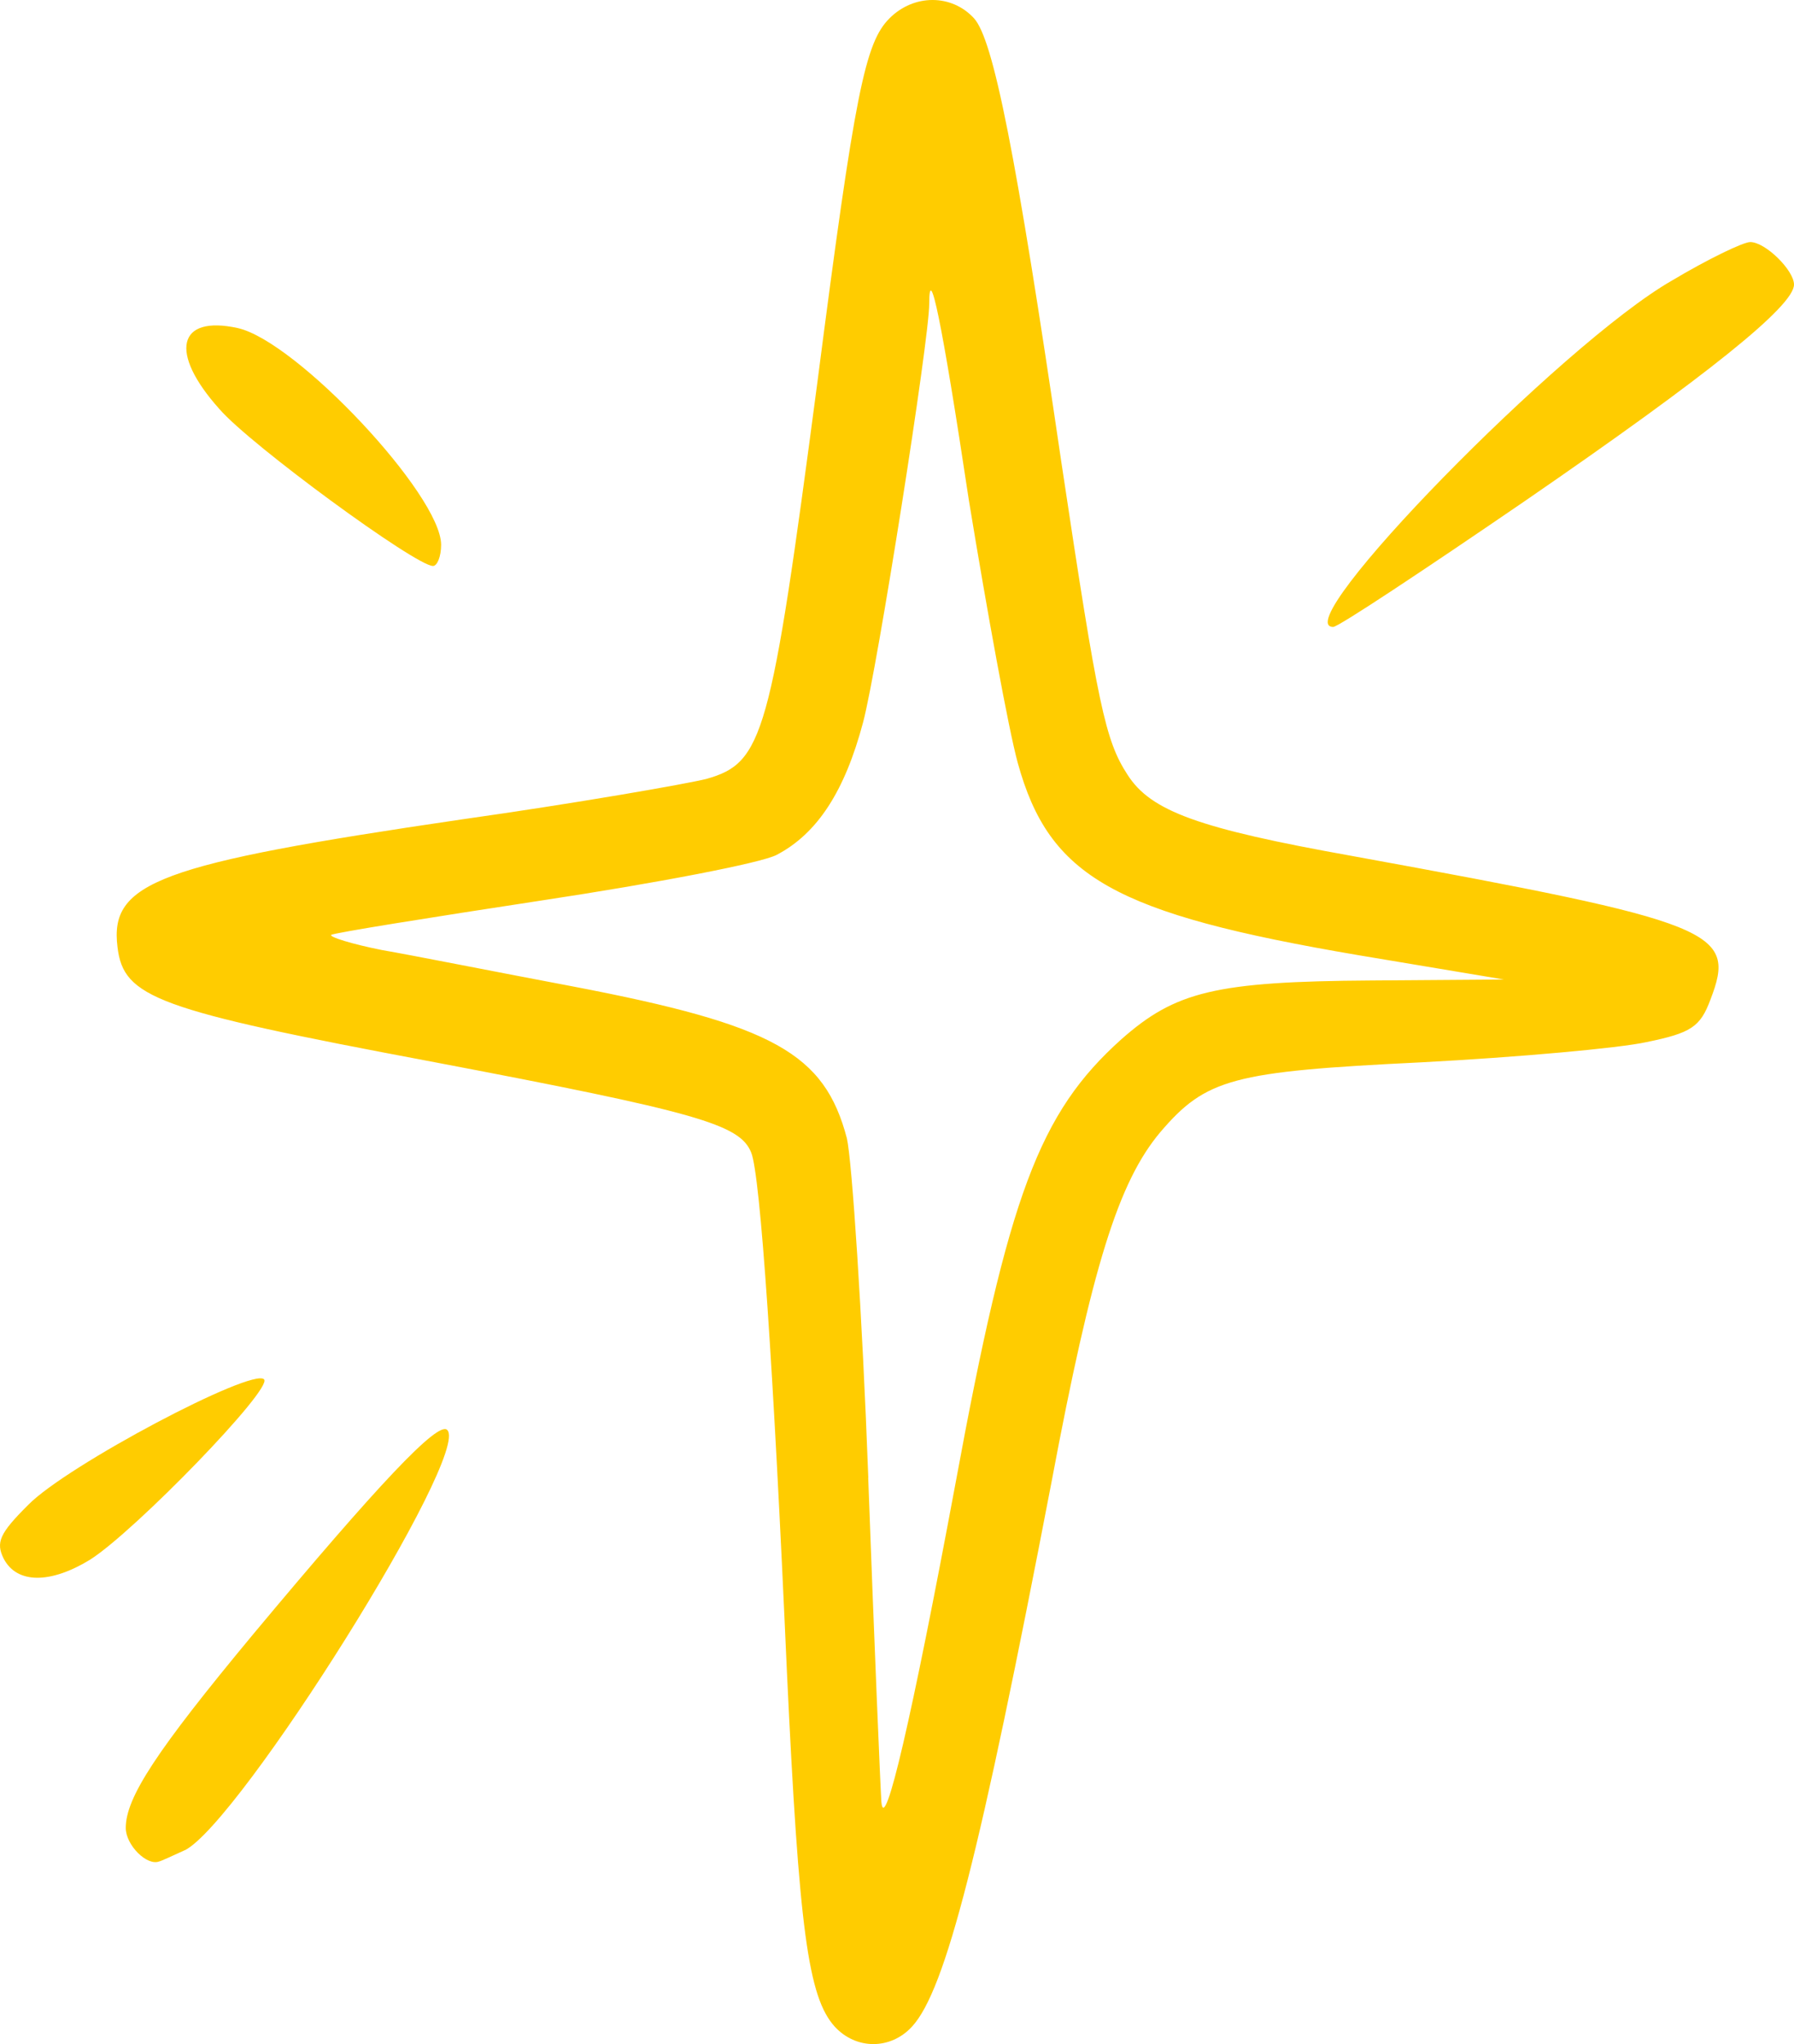 <svg xmlns="http://www.w3.org/2000/svg" width="79" height="90" viewBox="0 0 79 90" fill="none"><g id="Vector"><path fill-rule="evenodd" clip-rule="evenodd" d="M40.162 89.23C41.642 87.624 43.164 81.604 46.299 65.284C48.092 55.741 49.254 52.042 51.09 49.854C53.107 47.491 54.272 47.178 62.555 46.776C66.809 46.553 71.29 46.151 72.498 45.885C74.468 45.483 74.872 45.217 75.32 44.014C76.485 40.983 75.633 40.623 59.507 37.682C52.789 36.479 50.682 35.721 49.654 34.116C48.669 32.6 48.355 31.127 46.742 20.381C44.726 6.647 43.741 1.74 42.889 0.803C41.904 -0.268 40.245 -0.268 39.173 0.803C38.098 1.873 37.651 4.014 35.991 16.858C33.931 32.467 33.617 33.58 31.11 34.295C30.215 34.518 25.377 35.366 20.316 36.081C6.967 38.041 4.817 38.846 5.174 41.698C5.44 43.928 6.877 44.463 18.97 46.737C30.706 48.967 32.585 49.502 33.08 50.749C33.484 51.729 34.065 60.335 34.649 73.534C35.187 84.995 35.591 87.936 36.756 89.23C37.698 90.257 39.221 90.257 40.162 89.23ZM38.236 65.061C37.969 57.839 37.517 51.104 37.294 50.124C36.309 46.377 34.069 45.127 25.244 43.436C21.928 42.811 18.122 42.053 16.823 41.831C15.481 41.565 14.493 41.252 14.583 41.163C14.716 41.073 18.883 40.405 23.855 39.647C28.873 38.889 33.531 37.998 34.202 37.639C35.995 36.702 37.204 34.83 38.008 31.799C38.636 29.436 40.919 14.944 40.919 13.381C40.919 11.51 41.457 14.006 42.666 22.033C43.47 26.94 44.412 32.112 44.816 33.584C46.205 38.623 49.069 40.229 59.821 42.057L66.224 43.127L60.401 43.17C53.503 43.213 51.757 43.663 49.383 45.756C45.754 49.01 44.412 52.624 42.081 65.288C40.154 75.632 38.946 80.85 38.812 79.335C38.769 78.71 38.498 72.288 38.232 65.065L38.236 65.061Z" fill="#FFCC00"></path><path fill-rule="evenodd" clip-rule="evenodd" d="M8.136 81.468C10.553 80.264 20.767 63.987 19.692 62.96C19.287 62.557 16.647 65.366 11.138 71.968C6.88 77.097 5.538 79.147 5.538 80.483C5.538 81.241 6.48 82.179 7.018 81.956C7.061 81.956 7.555 81.733 8.136 81.464V81.468Z" fill="#FFCC00"></path><path fill-rule="evenodd" clip-rule="evenodd" d="M3.969 68.671C5.939 67.421 12.032 61.135 11.628 60.733C11.134 60.198 2.937 64.522 1.238 66.264C-0.018 67.514 -0.194 67.913 0.163 68.628C0.743 69.741 2.223 69.741 3.969 68.671Z" fill="#FFCC00"></path><path fill-rule="evenodd" clip-rule="evenodd" d="M67.13 22.073C75.237 16.498 79 13.467 79 12.53C79 11.905 77.744 10.658 77.073 10.658C76.76 10.658 75.194 11.416 73.624 12.354C68.786 15.119 56.603 27.604 58.71 27.604C58.934 27.604 62.697 25.108 67.13 22.073Z" fill="#FFCC00"></path><path fill-rule="evenodd" clip-rule="evenodd" d="M19.425 23.987C19.425 21.803 13.064 15.022 10.467 14.444C7.822 13.865 7.422 15.514 9.662 18.01C11.004 19.573 18.306 24.92 19.068 24.92C19.248 24.92 19.425 24.518 19.425 23.983V23.987Z" fill="#FFCC00"></path></g></svg>